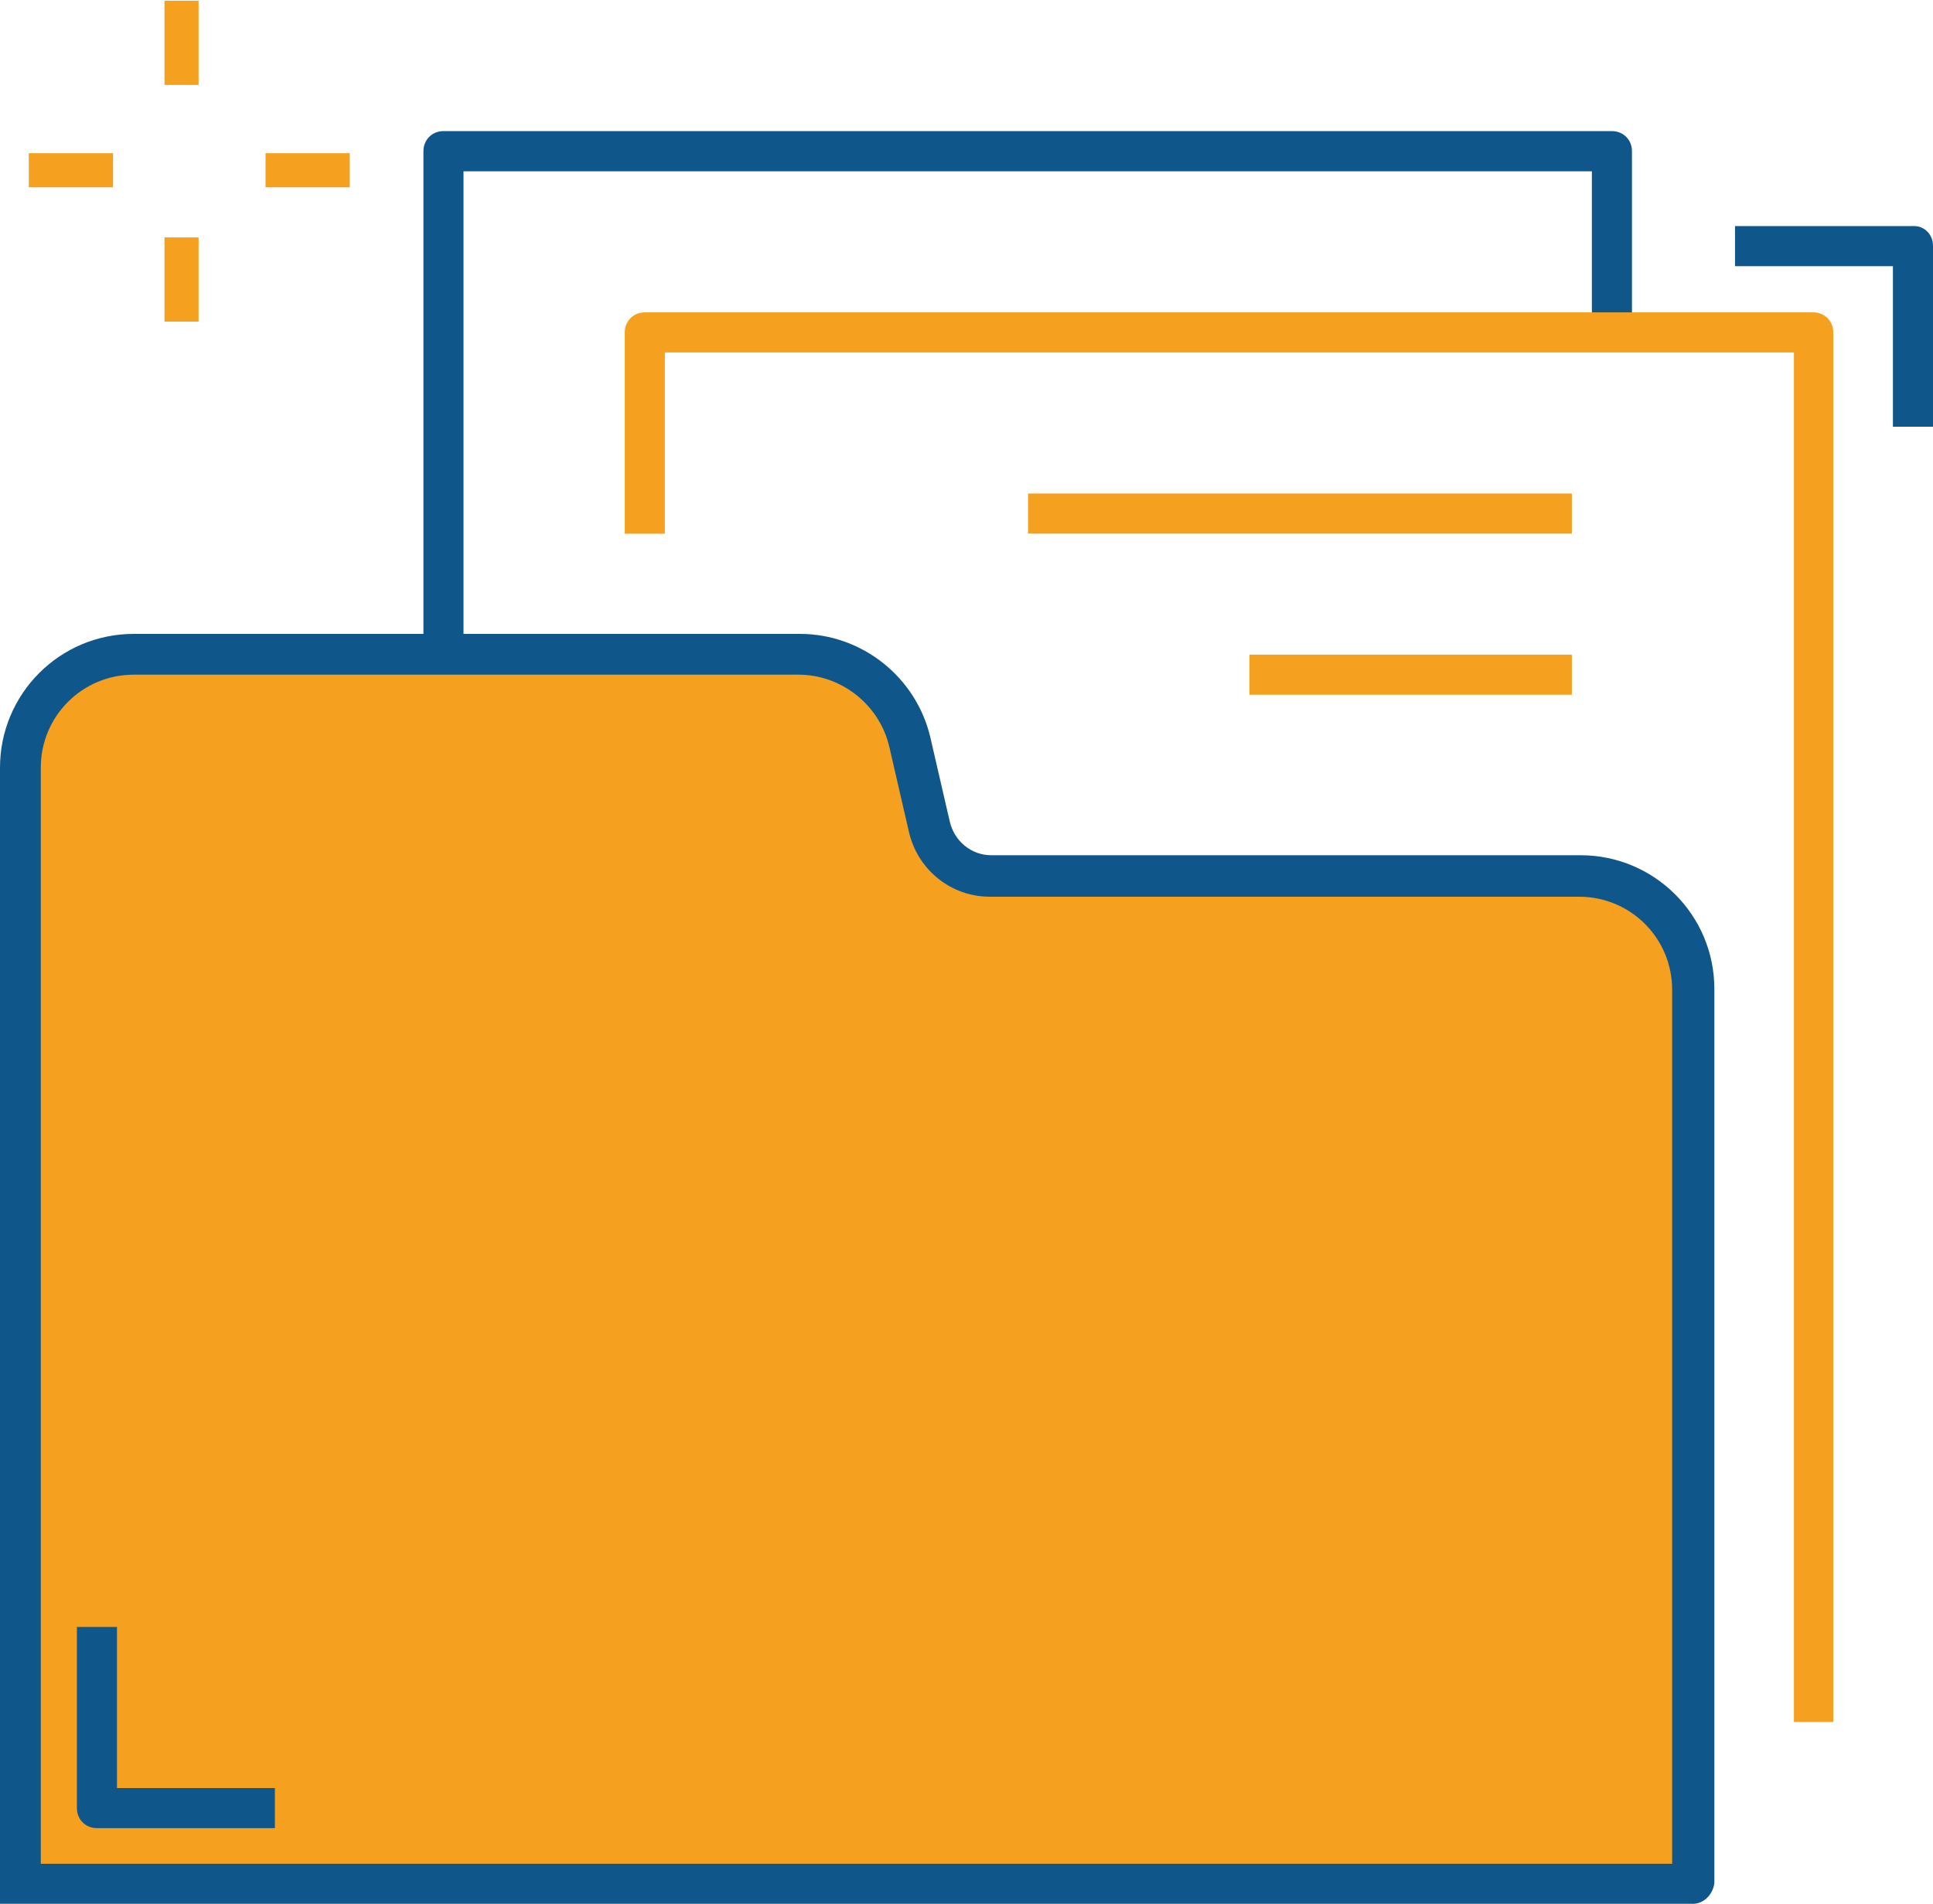 <?xml version="1.0" encoding="UTF-8"?><svg id="Layer_1" xmlns="http://www.w3.org/2000/svg" viewBox="0 0 190 187.17"><defs><style>.cls-1{fill:#0f578a;}.cls-2{fill:#f5a11f;}</style></defs><polygon class="cls-2" points="1.71 185.79 167.19 185.14 166.66 95.59 160.15 86.78 140.49 85.99 94.47 85.99 90.79 79.68 87.37 66.99 80.01 64.04 30.24 64.56 8.55 64.69 1.51 71.53 1.71 185.79"/><path class="cls-1" d="M7.56,177.77v-17.82h3.94v15.84h15.52v3.94H9.53c-1.12,0-1.97-.85-1.97-1.97Z"/><path class="cls-1" d="M190,24.13v17.82h-3.94v-15.78h-15.52v-3.94h17.49c1.12-.07,1.97,.85,1.97,1.91Z"/><path class="cls-1" d="M166.4,187.17H0v-3.94H164.36V97.3c0-5.06-4.08-9.14-9.14-9.14h-57.92c-3.81,0-7.1-2.63-7.96-6.38l-1.91-8.28c-.92-4.14-4.67-7.17-8.94-7.17H13.15c-5.06,0-9.14,4.08-9.14,9.14v109.6H0V75.47c0-7.23,5.85-13.15,13.15-13.15H78.63c6.11,0,11.44,4.27,12.82,10.19l1.91,8.28c.46,1.91,2.1,3.29,4.08,3.29h57.92c7.23,0,13.15,5.85,13.15,13.15v87.9c-.13,1.12-1.05,2.04-2.1,2.04Z"/><path class="cls-1" d="M45.56,62.39h-3.94V14.86c0-1.12,.85-1.97,1.97-1.97h114.85c1.12,0,1.97,.85,1.97,1.97v17.82h-3.94v-15.84H45.56V62.39Z"/><path class="cls-2" d="M180.27,169.29h-3.94V34.65H65.35v17.82h-3.94v-19.79c0-1.12,.85-1.97,1.97-1.97h114.85c1.12,0,1.97,.85,1.97,1.97V169.29h.07Z"/><rect class="cls-2" x="101.05" y="48.52" width="53.45" height="3.94"/><rect class="cls-2" x="122.81" y="64.36" width="31.69" height="3.94"/><g><rect class="cls-2" x="16.17" y=".07" width="3.35" height="8.28"/><rect class="cls-2" x="16.17" y="23.34" width="3.35" height="8.28"/><rect class="cls-2" x="2.83" y="15.06" width="8.28" height="3.35"/><rect class="cls-2" x="26.1" y="15.06" width="8.28" height="3.35"/></g></svg>